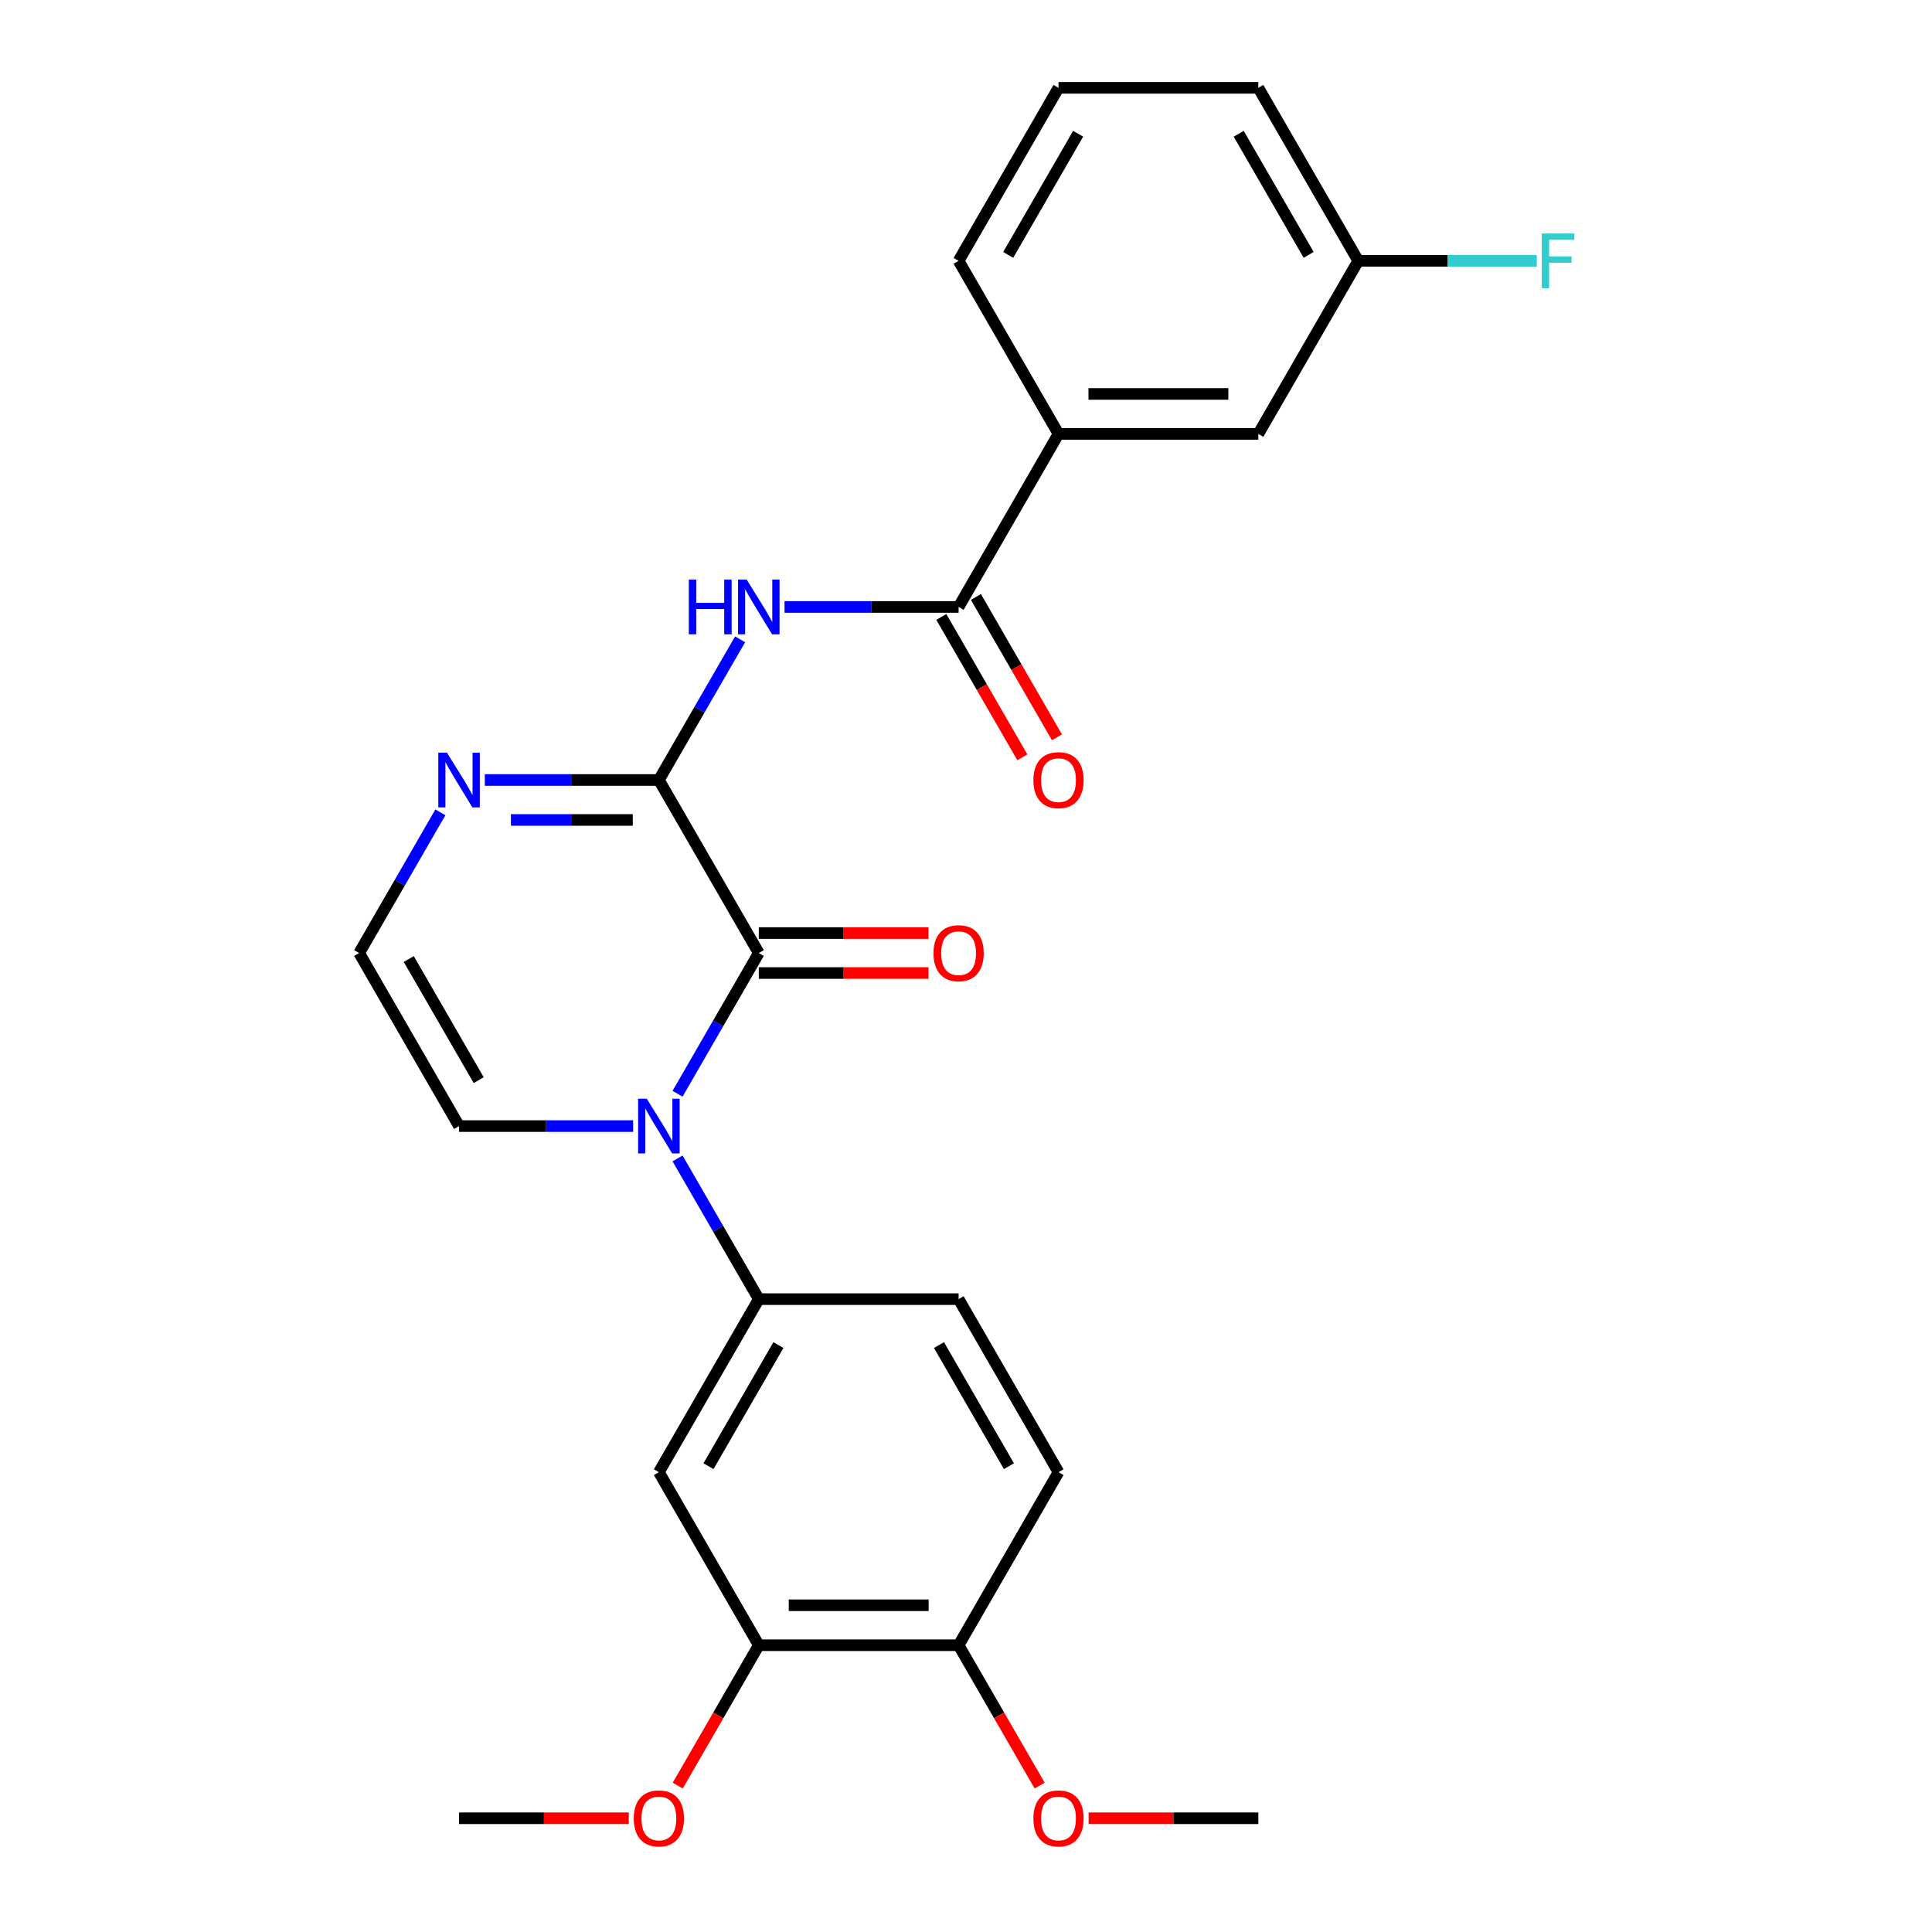 <?xml version='1.0' encoding='iso-8859-1'?>
<svg version='1.1' baseProfile='full'
              xmlns='http://www.w3.org/2000/svg'
                      xmlns:rdkit='http://www.rdkit.org/xml'
                      xmlns:xlink='http://www.w3.org/1999/xlink'
                  xml:space='preserve'
width='1000px' height='1000px' viewBox='0 0 1000 1000'>
<!-- END OF HEADER -->
<rect style='opacity:1.0;fill:#FFFFFF;stroke:none' width='1000' height='1000' x='0' y='0'> </rect>
<path class='bond-0' d='M 350.706,566.114 L 371.728,529.703' style='fill:none;fill-rule:evenodd;stroke:#0000FF;stroke-width:6px;stroke-linecap:butt;stroke-linejoin:miter;stroke-opacity:1' />
<path class='bond-0' d='M 371.728,529.703 L 392.75,493.292' style='fill:none;fill-rule:evenodd;stroke:#000000;stroke-width:6px;stroke-linecap:butt;stroke-linejoin:miter;stroke-opacity:1' />
<path class='bond-4' d='M 350.706,599.606 L 371.728,636.016' style='fill:none;fill-rule:evenodd;stroke:#0000FF;stroke-width:6px;stroke-linecap:butt;stroke-linejoin:miter;stroke-opacity:1' />
<path class='bond-4' d='M 371.728,636.016 L 392.75,672.427' style='fill:none;fill-rule:evenodd;stroke:#000000;stroke-width:6px;stroke-linecap:butt;stroke-linejoin:miter;stroke-opacity:1' />
<path class='bond-9' d='M 327.712,582.86 L 282.663,582.86' style='fill:none;fill-rule:evenodd;stroke:#0000FF;stroke-width:6px;stroke-linecap:butt;stroke-linejoin:miter;stroke-opacity:1' />
<path class='bond-9' d='M 282.663,582.86 L 237.614,582.86' style='fill:none;fill-rule:evenodd;stroke:#000000;stroke-width:6px;stroke-linecap:butt;stroke-linejoin:miter;stroke-opacity:1' />
<path class='bond-1' d='M 392.75,493.292 L 341.038,403.725' style='fill:none;fill-rule:evenodd;stroke:#000000;stroke-width:6px;stroke-linecap:butt;stroke-linejoin:miter;stroke-opacity:1' />
<path class='bond-11' d='M 392.75,503.635 L 436.669,503.635' style='fill:none;fill-rule:evenodd;stroke:#000000;stroke-width:6px;stroke-linecap:butt;stroke-linejoin:miter;stroke-opacity:1' />
<path class='bond-11' d='M 436.669,503.635 L 480.588,503.635' style='fill:none;fill-rule:evenodd;stroke:#FF0000;stroke-width:6px;stroke-linecap:butt;stroke-linejoin:miter;stroke-opacity:1' />
<path class='bond-11' d='M 392.75,482.95 L 436.669,482.95' style='fill:none;fill-rule:evenodd;stroke:#000000;stroke-width:6px;stroke-linecap:butt;stroke-linejoin:miter;stroke-opacity:1' />
<path class='bond-11' d='M 436.669,482.95 L 480.588,482.95' style='fill:none;fill-rule:evenodd;stroke:#FF0000;stroke-width:6px;stroke-linecap:butt;stroke-linejoin:miter;stroke-opacity:1' />
<path class='bond-2' d='M 341.038,403.725 L 362.06,367.314' style='fill:none;fill-rule:evenodd;stroke:#000000;stroke-width:6px;stroke-linecap:butt;stroke-linejoin:miter;stroke-opacity:1' />
<path class='bond-2' d='M 362.06,367.314 L 383.082,330.903' style='fill:none;fill-rule:evenodd;stroke:#0000FF;stroke-width:6px;stroke-linecap:butt;stroke-linejoin:miter;stroke-opacity:1' />
<path class='bond-26' d='M 341.038,403.725 L 295.989,403.725' style='fill:none;fill-rule:evenodd;stroke:#000000;stroke-width:6px;stroke-linecap:butt;stroke-linejoin:miter;stroke-opacity:1' />
<path class='bond-26' d='M 295.989,403.725 L 250.94,403.725' style='fill:none;fill-rule:evenodd;stroke:#0000FF;stroke-width:6px;stroke-linecap:butt;stroke-linejoin:miter;stroke-opacity:1' />
<path class='bond-26' d='M 327.523,424.41 L 295.989,424.41' style='fill:none;fill-rule:evenodd;stroke:#000000;stroke-width:6px;stroke-linecap:butt;stroke-linejoin:miter;stroke-opacity:1' />
<path class='bond-26' d='M 295.989,424.41 L 264.455,424.41' style='fill:none;fill-rule:evenodd;stroke:#0000FF;stroke-width:6px;stroke-linecap:butt;stroke-linejoin:miter;stroke-opacity:1' />
<path class='bond-3' d='M 406.075,314.157 L 451.124,314.157' style='fill:none;fill-rule:evenodd;stroke:#0000FF;stroke-width:6px;stroke-linecap:butt;stroke-linejoin:miter;stroke-opacity:1' />
<path class='bond-3' d='M 451.124,314.157 L 496.174,314.157' style='fill:none;fill-rule:evenodd;stroke:#000000;stroke-width:6px;stroke-linecap:butt;stroke-linejoin:miter;stroke-opacity:1' />
<path class='bond-7' d='M 496.174,314.157 L 547.885,224.59' style='fill:none;fill-rule:evenodd;stroke:#000000;stroke-width:6px;stroke-linecap:butt;stroke-linejoin:miter;stroke-opacity:1' />
<path class='bond-13' d='M 487.217,319.328 L 508.192,355.659' style='fill:none;fill-rule:evenodd;stroke:#000000;stroke-width:6px;stroke-linecap:butt;stroke-linejoin:miter;stroke-opacity:1' />
<path class='bond-13' d='M 508.192,355.659 L 529.168,391.99' style='fill:none;fill-rule:evenodd;stroke:#FF0000;stroke-width:6px;stroke-linecap:butt;stroke-linejoin:miter;stroke-opacity:1' />
<path class='bond-13' d='M 505.13,308.986 L 526.106,345.317' style='fill:none;fill-rule:evenodd;stroke:#000000;stroke-width:6px;stroke-linecap:butt;stroke-linejoin:miter;stroke-opacity:1' />
<path class='bond-13' d='M 526.106,345.317 L 547.082,381.648' style='fill:none;fill-rule:evenodd;stroke:#FF0000;stroke-width:6px;stroke-linecap:butt;stroke-linejoin:miter;stroke-opacity:1' />
<path class='bond-6' d='M 392.75,672.427 L 341.038,761.995' style='fill:none;fill-rule:evenodd;stroke:#000000;stroke-width:6px;stroke-linecap:butt;stroke-linejoin:miter;stroke-opacity:1' />
<path class='bond-6' d='M 402.907,696.205 L 366.708,758.902' style='fill:none;fill-rule:evenodd;stroke:#000000;stroke-width:6px;stroke-linecap:butt;stroke-linejoin:miter;stroke-opacity:1' />
<path class='bond-14' d='M 392.75,672.427 L 496.174,672.427' style='fill:none;fill-rule:evenodd;stroke:#000000;stroke-width:6px;stroke-linecap:butt;stroke-linejoin:miter;stroke-opacity:1' />
<path class='bond-5' d='M 227.946,420.47 L 206.924,456.881' style='fill:none;fill-rule:evenodd;stroke:#0000FF;stroke-width:6px;stroke-linecap:butt;stroke-linejoin:miter;stroke-opacity:1' />
<path class='bond-5' d='M 206.924,456.881 L 185.902,493.292' style='fill:none;fill-rule:evenodd;stroke:#000000;stroke-width:6px;stroke-linecap:butt;stroke-linejoin:miter;stroke-opacity:1' />
<path class='bond-8' d='M 341.038,761.995 L 392.75,851.563' style='fill:none;fill-rule:evenodd;stroke:#000000;stroke-width:6px;stroke-linecap:butt;stroke-linejoin:miter;stroke-opacity:1' />
<path class='bond-15' d='M 547.885,224.59 L 651.309,224.59' style='fill:none;fill-rule:evenodd;stroke:#000000;stroke-width:6px;stroke-linecap:butt;stroke-linejoin:miter;stroke-opacity:1' />
<path class='bond-15' d='M 563.399,203.905 L 635.796,203.905' style='fill:none;fill-rule:evenodd;stroke:#000000;stroke-width:6px;stroke-linecap:butt;stroke-linejoin:miter;stroke-opacity:1' />
<path class='bond-21' d='M 547.885,224.59 L 496.174,135.022' style='fill:none;fill-rule:evenodd;stroke:#000000;stroke-width:6px;stroke-linecap:butt;stroke-linejoin:miter;stroke-opacity:1' />
<path class='bond-18' d='M 392.75,851.563 L 371.774,887.894' style='fill:none;fill-rule:evenodd;stroke:#000000;stroke-width:6px;stroke-linecap:butt;stroke-linejoin:miter;stroke-opacity:1' />
<path class='bond-18' d='M 371.774,887.894 L 350.798,924.225' style='fill:none;fill-rule:evenodd;stroke:#FF0000;stroke-width:6px;stroke-linecap:butt;stroke-linejoin:miter;stroke-opacity:1' />
<path class='bond-27' d='M 392.75,851.563 L 496.174,851.563' style='fill:none;fill-rule:evenodd;stroke:#000000;stroke-width:6px;stroke-linecap:butt;stroke-linejoin:miter;stroke-opacity:1' />
<path class='bond-27' d='M 408.263,830.878 L 480.66,830.878' style='fill:none;fill-rule:evenodd;stroke:#000000;stroke-width:6px;stroke-linecap:butt;stroke-linejoin:miter;stroke-opacity:1' />
<path class='bond-10' d='M 237.614,582.86 L 185.902,493.292' style='fill:none;fill-rule:evenodd;stroke:#000000;stroke-width:6px;stroke-linecap:butt;stroke-linejoin:miter;stroke-opacity:1' />
<path class='bond-10' d='M 247.771,559.082 L 211.573,496.385' style='fill:none;fill-rule:evenodd;stroke:#000000;stroke-width:6px;stroke-linecap:butt;stroke-linejoin:miter;stroke-opacity:1' />
<path class='bond-12' d='M 496.174,851.563 L 547.885,761.995' style='fill:none;fill-rule:evenodd;stroke:#000000;stroke-width:6px;stroke-linecap:butt;stroke-linejoin:miter;stroke-opacity:1' />
<path class='bond-20' d='M 496.174,851.563 L 517.149,887.894' style='fill:none;fill-rule:evenodd;stroke:#000000;stroke-width:6px;stroke-linecap:butt;stroke-linejoin:miter;stroke-opacity:1' />
<path class='bond-20' d='M 517.149,887.894 L 538.125,924.225' style='fill:none;fill-rule:evenodd;stroke:#FF0000;stroke-width:6px;stroke-linecap:butt;stroke-linejoin:miter;stroke-opacity:1' />
<path class='bond-16' d='M 496.174,672.427 L 547.885,761.995' style='fill:none;fill-rule:evenodd;stroke:#000000;stroke-width:6px;stroke-linecap:butt;stroke-linejoin:miter;stroke-opacity:1' />
<path class='bond-16' d='M 486.017,696.205 L 522.215,758.902' style='fill:none;fill-rule:evenodd;stroke:#000000;stroke-width:6px;stroke-linecap:butt;stroke-linejoin:miter;stroke-opacity:1' />
<path class='bond-17' d='M 651.309,224.59 L 703.021,135.022' style='fill:none;fill-rule:evenodd;stroke:#000000;stroke-width:6px;stroke-linecap:butt;stroke-linejoin:miter;stroke-opacity:1' />
<path class='bond-19' d='M 703.021,135.022 L 749.23,135.022' style='fill:none;fill-rule:evenodd;stroke:#000000;stroke-width:6px;stroke-linecap:butt;stroke-linejoin:miter;stroke-opacity:1' />
<path class='bond-19' d='M 749.23,135.022 L 795.439,135.022' style='fill:none;fill-rule:evenodd;stroke:#33CCCC;stroke-width:6px;stroke-linecap:butt;stroke-linejoin:miter;stroke-opacity:1' />
<path class='bond-28' d='M 703.021,135.022 L 651.309,45.455' style='fill:none;fill-rule:evenodd;stroke:#000000;stroke-width:6px;stroke-linecap:butt;stroke-linejoin:miter;stroke-opacity:1' />
<path class='bond-28' d='M 677.351,131.929 L 641.152,69.232' style='fill:none;fill-rule:evenodd;stroke:#000000;stroke-width:6px;stroke-linecap:butt;stroke-linejoin:miter;stroke-opacity:1' />
<path class='bond-24' d='M 325.452,941.13 L 281.533,941.13' style='fill:none;fill-rule:evenodd;stroke:#FF0000;stroke-width:6px;stroke-linecap:butt;stroke-linejoin:miter;stroke-opacity:1' />
<path class='bond-24' d='M 281.533,941.13 L 237.614,941.13' style='fill:none;fill-rule:evenodd;stroke:#000000;stroke-width:6px;stroke-linecap:butt;stroke-linejoin:miter;stroke-opacity:1' />
<path class='bond-25' d='M 563.471,941.13 L 607.39,941.13' style='fill:none;fill-rule:evenodd;stroke:#FF0000;stroke-width:6px;stroke-linecap:butt;stroke-linejoin:miter;stroke-opacity:1' />
<path class='bond-25' d='M 607.39,941.13 L 651.309,941.13' style='fill:none;fill-rule:evenodd;stroke:#000000;stroke-width:6px;stroke-linecap:butt;stroke-linejoin:miter;stroke-opacity:1' />
<path class='bond-22' d='M 496.174,135.022 L 547.885,45.455' style='fill:none;fill-rule:evenodd;stroke:#000000;stroke-width:6px;stroke-linecap:butt;stroke-linejoin:miter;stroke-opacity:1' />
<path class='bond-22' d='M 521.844,131.929 L 558.042,69.232' style='fill:none;fill-rule:evenodd;stroke:#000000;stroke-width:6px;stroke-linecap:butt;stroke-linejoin:miter;stroke-opacity:1' />
<path class='bond-23' d='M 547.885,45.455 L 651.309,45.455' style='fill:none;fill-rule:evenodd;stroke:#000000;stroke-width:6px;stroke-linecap:butt;stroke-linejoin:miter;stroke-opacity:1' />
<path  class='atom-0' d='M 334.778 568.7
L 344.058 583.7
Q 344.978 585.18, 346.458 587.86
Q 347.938 590.54, 348.018 590.7
L 348.018 568.7
L 351.778 568.7
L 351.778 597.02
L 347.898 597.02
L 337.938 580.62
Q 336.778 578.7, 335.538 576.5
Q 334.338 574.3, 333.978 573.62
L 333.978 597.02
L 330.298 597.02
L 330.298 568.7
L 334.778 568.7
' fill='#0000FF'/>
<path  class='atom-3' d='M 356.53 299.997
L 360.37 299.997
L 360.37 312.037
L 374.85 312.037
L 374.85 299.997
L 378.69 299.997
L 378.69 328.317
L 374.85 328.317
L 374.85 315.237
L 360.37 315.237
L 360.37 328.317
L 356.53 328.317
L 356.53 299.997
' fill='#0000FF'/>
<path  class='atom-3' d='M 386.49 299.997
L 395.77 314.997
Q 396.69 316.477, 398.17 319.157
Q 399.65 321.837, 399.73 321.997
L 399.73 299.997
L 403.49 299.997
L 403.49 328.317
L 399.61 328.317
L 389.65 311.917
Q 388.49 309.997, 387.25 307.797
Q 386.05 305.597, 385.69 304.917
L 385.69 328.317
L 382.01 328.317
L 382.01 299.997
L 386.49 299.997
' fill='#0000FF'/>
<path  class='atom-6' d='M 231.354 389.565
L 240.634 404.565
Q 241.554 406.045, 243.034 408.725
Q 244.514 411.405, 244.594 411.565
L 244.594 389.565
L 248.354 389.565
L 248.354 417.885
L 244.474 417.885
L 234.514 401.485
Q 233.354 399.565, 232.114 397.365
Q 230.914 395.165, 230.554 394.485
L 230.554 417.885
L 226.874 417.885
L 226.874 389.565
L 231.354 389.565
' fill='#0000FF'/>
<path  class='atom-12' d='M 483.174 493.372
Q 483.174 486.572, 486.534 482.772
Q 489.894 478.972, 496.174 478.972
Q 502.454 478.972, 505.814 482.772
Q 509.174 486.572, 509.174 493.372
Q 509.174 500.252, 505.774 504.172
Q 502.374 508.052, 496.174 508.052
Q 489.934 508.052, 486.534 504.172
Q 483.174 500.292, 483.174 493.372
M 496.174 504.852
Q 500.494 504.852, 502.814 501.972
Q 505.174 499.052, 505.174 493.372
Q 505.174 487.812, 502.814 485.012
Q 500.494 482.172, 496.174 482.172
Q 491.854 482.172, 489.494 484.972
Q 487.174 487.772, 487.174 493.372
Q 487.174 499.092, 489.494 501.972
Q 491.854 504.852, 496.174 504.852
' fill='#FF0000'/>
<path  class='atom-14' d='M 534.885 403.805
Q 534.885 397.005, 538.245 393.205
Q 541.605 389.405, 547.885 389.405
Q 554.165 389.405, 557.525 393.205
Q 560.885 397.005, 560.885 403.805
Q 560.885 410.685, 557.485 414.605
Q 554.085 418.485, 547.885 418.485
Q 541.645 418.485, 538.245 414.605
Q 534.885 410.725, 534.885 403.805
M 547.885 415.285
Q 552.205 415.285, 554.525 412.405
Q 556.885 409.485, 556.885 403.805
Q 556.885 398.245, 554.525 395.445
Q 552.205 392.605, 547.885 392.605
Q 543.565 392.605, 541.205 395.405
Q 538.885 398.205, 538.885 403.805
Q 538.885 409.525, 541.205 412.405
Q 543.565 415.285, 547.885 415.285
' fill='#FF0000'/>
<path  class='atom-19' d='M 328.038 941.21
Q 328.038 934.41, 331.398 930.61
Q 334.758 926.81, 341.038 926.81
Q 347.318 926.81, 350.678 930.61
Q 354.038 934.41, 354.038 941.21
Q 354.038 948.09, 350.638 952.01
Q 347.238 955.89, 341.038 955.89
Q 334.798 955.89, 331.398 952.01
Q 328.038 948.13, 328.038 941.21
M 341.038 952.69
Q 345.358 952.69, 347.678 949.81
Q 350.038 946.89, 350.038 941.21
Q 350.038 935.65, 347.678 932.85
Q 345.358 930.01, 341.038 930.01
Q 336.718 930.01, 334.358 932.81
Q 332.038 935.61, 332.038 941.21
Q 332.038 946.93, 334.358 949.81
Q 336.718 952.69, 341.038 952.69
' fill='#FF0000'/>
<path  class='atom-20' d='M 798.025 120.862
L 814.865 120.862
L 814.865 124.102
L 801.825 124.102
L 801.825 132.702
L 813.425 132.702
L 813.425 135.982
L 801.825 135.982
L 801.825 149.182
L 798.025 149.182
L 798.025 120.862
' fill='#33CCCC'/>
<path  class='atom-21' d='M 534.885 941.21
Q 534.885 934.41, 538.245 930.61
Q 541.605 926.81, 547.885 926.81
Q 554.165 926.81, 557.525 930.61
Q 560.885 934.41, 560.885 941.21
Q 560.885 948.09, 557.485 952.01
Q 554.085 955.89, 547.885 955.89
Q 541.645 955.89, 538.245 952.01
Q 534.885 948.13, 534.885 941.21
M 547.885 952.69
Q 552.205 952.69, 554.525 949.81
Q 556.885 946.89, 556.885 941.21
Q 556.885 935.65, 554.525 932.85
Q 552.205 930.01, 547.885 930.01
Q 543.565 930.01, 541.205 932.81
Q 538.885 935.61, 538.885 941.21
Q 538.885 946.93, 541.205 949.81
Q 543.565 952.69, 547.885 952.69
' fill='#FF0000'/>
</svg>
